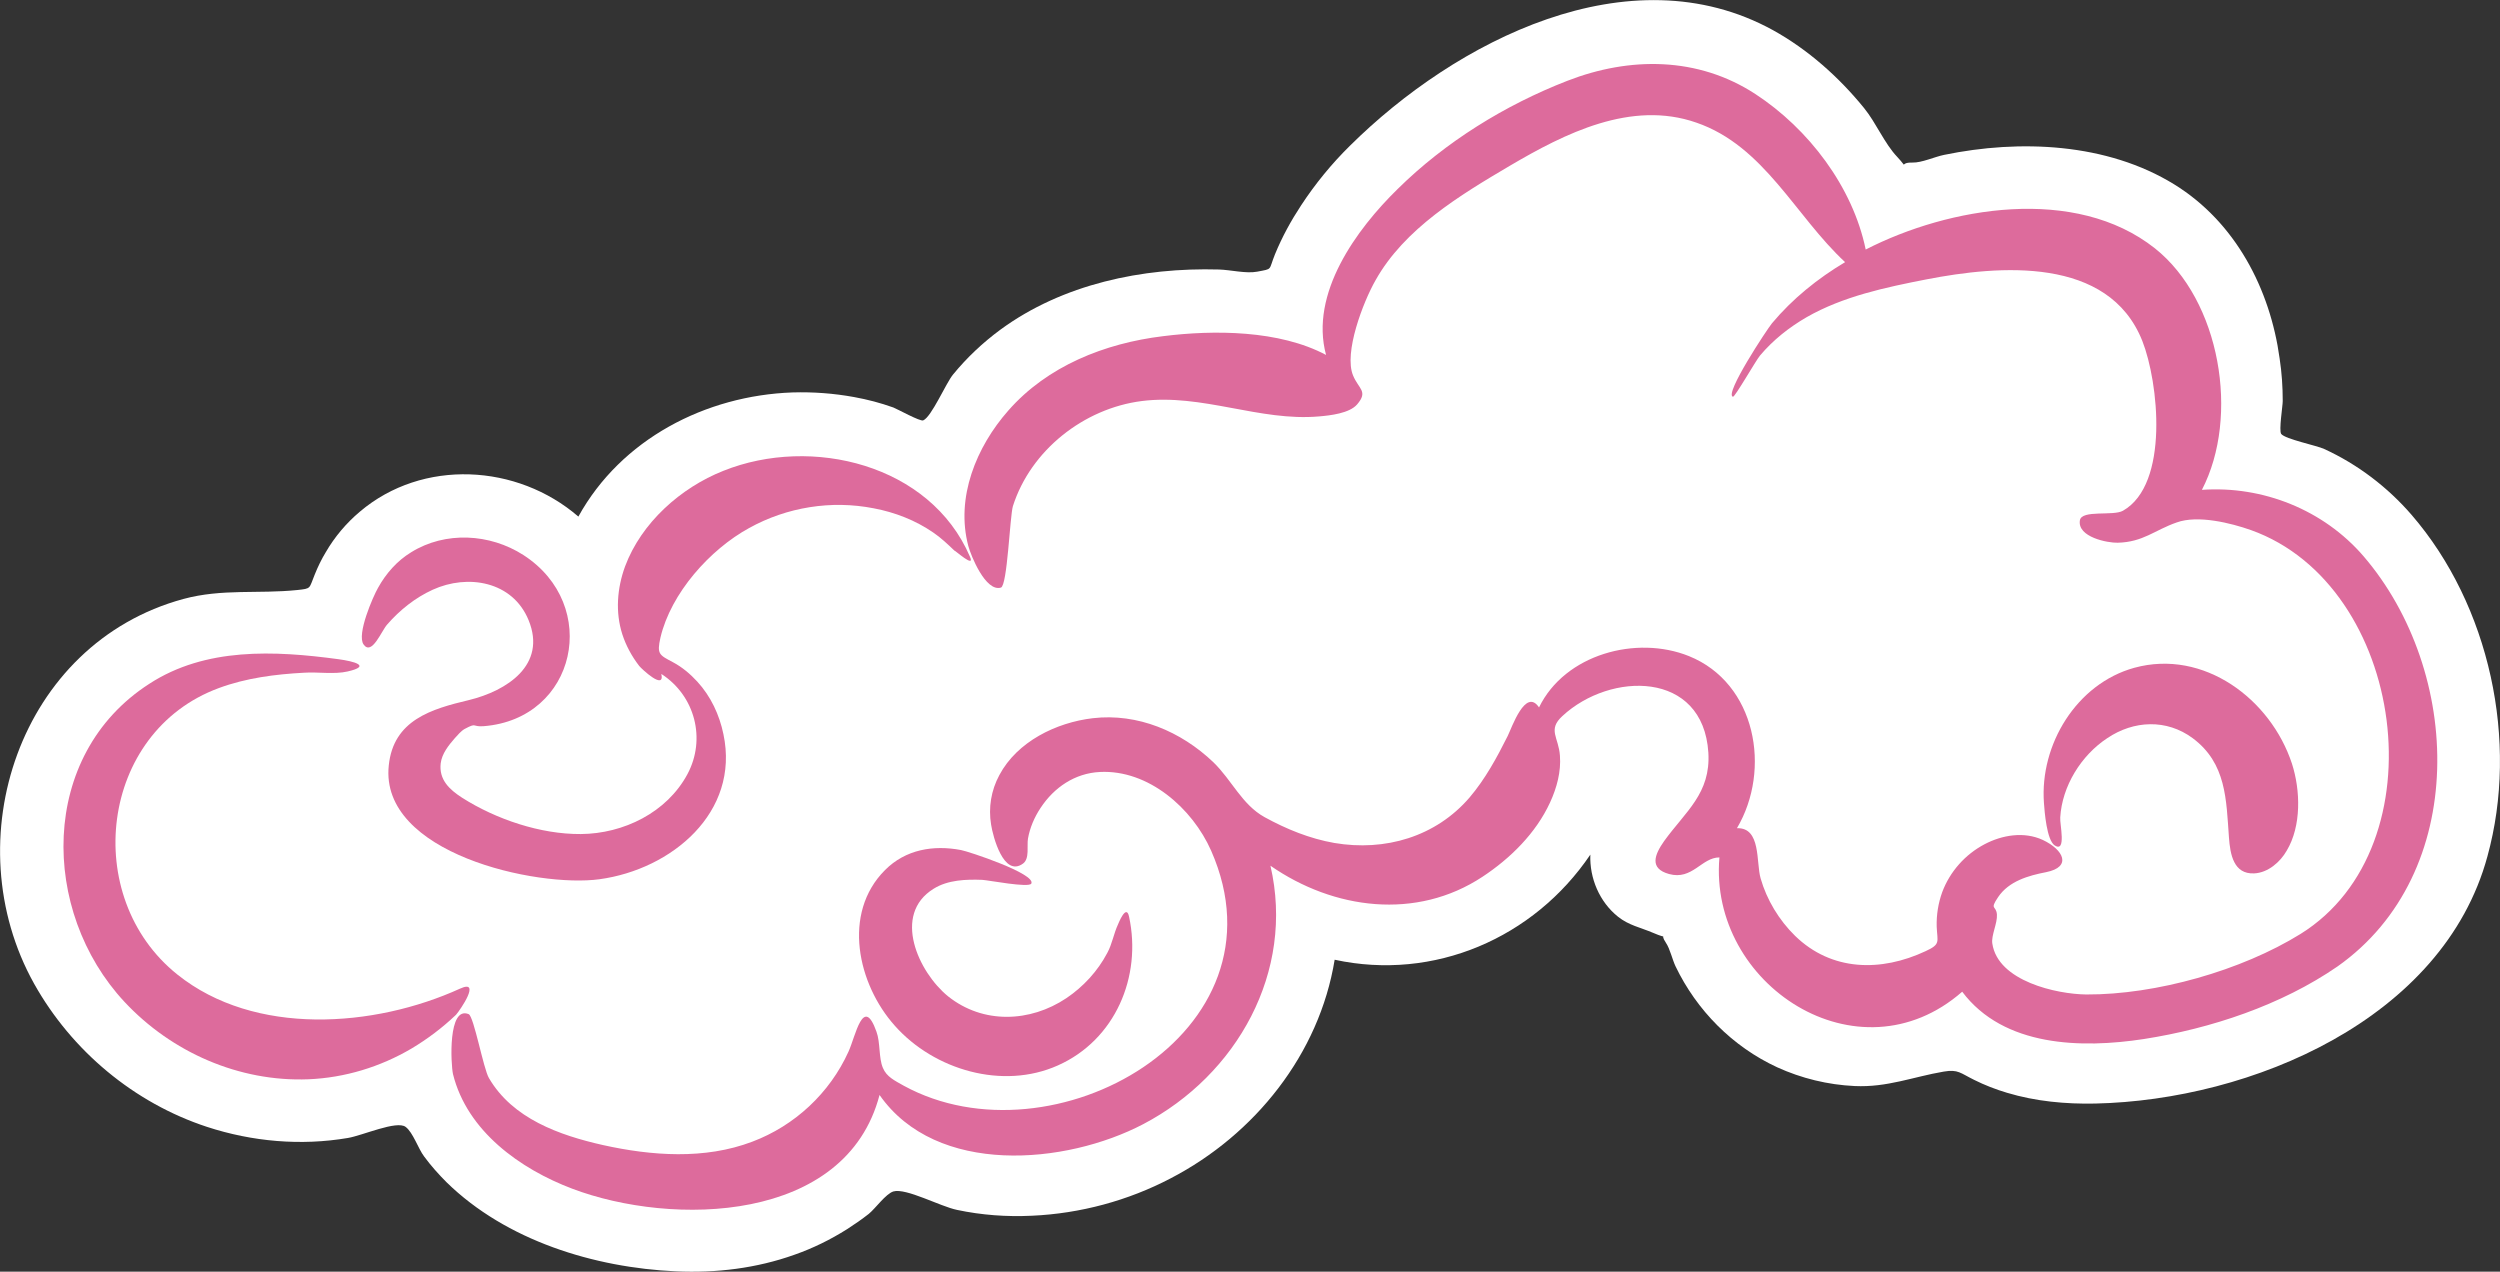 <?xml version="1.0" encoding="UTF-8"?> <!-- Generator: Adobe Illustrator 21.1.0, SVG Export Plug-In . SVG Version: 6.00 Build 0) --> <svg xmlns="http://www.w3.org/2000/svg" xmlns:xlink="http://www.w3.org/1999/xlink" baseProfile="tiny" id="Слой_1" x="0px" y="0px" width="813.5px" height="413.8px" viewBox="0 0 813.5 413.8" overflow="scroll" xml:space="preserve"><rect x="0" y="0" width="813.5" height="413.8" fill="#333333" stroke="none"/> <g> <path fill="#FFFFFF" d="M784.7,167.5c-7.8-9-17.5-16.4-28.4-21.4c-2.3-1.1-12.7-3.2-14-4.9c-0.8-1.1,0.5-9.1,0.5-10.7 c0-4.6-0.3-9.2-1-13.8C738.7,94,727.4,72.3,707.5,60c-21.9-13.5-50.2-14.7-74.9-9.6c-3,0.6-7.3,2.6-10.3,2.5 c-4.7-0.1-1,2.4-4.9-1.8c-4.2-4.4-6.9-11.1-10.8-15.9c-8.2-10.1-18.3-19.1-29.7-25.4c-46.8-25.7-103.4,3.7-137.6,37.6 c-6,5.9-11.3,12.4-15.9,19.4c-3.3,5-6.2,10.3-8.5,15.9c-2.2,5.4-0.6,4.7-5.8,5.7c-3.6,0.7-8.7-0.6-12.5-0.7 c-24.8-0.7-50.8,4.7-71.1,19.6c-5.7,4.2-10.9,9.1-15.4,14.6c-2.3,2.8-7,13.8-9.7,14.9c-1,0.4-8.4-3.7-9.7-4.2 c-4.2-1.5-8.4-2.6-12.8-3.4c-6.6-1.2-13.3-1.7-20-1.5c-28.3,1-55.8,15.2-69.7,40.4c-19.9-17.2-50.7-18.9-71.1-1.6 c-4.4,3.7-8.2,8.2-11.1,13.2c-1.4,2.3-2.6,4.8-3.6,7.3c-1.9,4.6-1,4.5-5.7,5c-12.6,1.3-24.4-0.5-37,2.9 c-53.4,14.5-74.6,78.6-48.6,125.2c12.2,21.8,32.5,38.8,56.3,46.6c14.7,4.8,30.5,6.2,45.8,3.6c4.8-0.8,15.9-5.8,18.8-3.6 c2.4,1.8,4.1,7.1,6,9.6c2.2,3,4.7,5.8,7.3,8.4c19.4,19,48.1,27.8,74.7,29c13,0.6,26.2-1,38.5-5.4c6-2.1,11.7-4.9,17.1-8.3 c2.5-1.6,4.8-3.2,7.1-5c2.2-1.8,5.5-6.5,8-7.3c4.1-1.2,15.3,4.9,20.7,6c8,1.7,16.2,2.3,24.4,1.9c15.7-0.7,31.3-4.9,45.2-12.2 c27.3-14.2,48.3-40.4,53.3-71.1c32.3,7,64.8-7,83.2-34.2c-0.3,7.7,3,15.4,9,20.2c3.5,2.8,7.3,3.5,11.3,5.2c5.8,2.5,1.9-0.3,4.3,3.3 c1.3,1.9,2.1,5.5,3.1,7.6c6.9,14.4,18.6,26.2,33.1,32.9c7.9,3.6,16.5,5.7,25.2,6.1c10.6,0.5,19-3,29-4.7c4.7-0.8,5.4,0.5,9.9,2.7 c3.4,1.7,7,3.1,10.7,4.2c9.3,2.8,19.1,3.7,28.7,3.5c50.7-1.1,113.2-27.4,127.6-80.4C819.7,241.3,810.2,197,784.7,167.5z"></path> <g> <path fill="#DD6B9C" d="M745.8,248.5c-6.9-21-28.7-37.4-51.3-31.2c-18.8,5.2-30.8,25-29.4,44c0.2,2.8,0.9,12.1,3.5,13.8 c3.9,2.5,1.6-7,1.8-9.1c0.6-10.2,6.8-20.2,15.3-25.8c8.6-5.8,19.3-6.3,27.8,0c11,8.2,10.9,20,11.8,32.3c0.4,5.5,1.5,12,8.2,11.7 c4.5-0.2,8.5-3.7,10.6-7.4C748.9,268.8,748.6,257.2,745.8,248.5z"></path> <path fill="#DD6B9C" d="M315.6,181.1c-12.9-30-51.5-39.4-80.2-27.9c-13.9,5.5-26.7,16.9-32,31.1c-2.6,7.1-3.2,14.9-0.9,22.1 c1.2,3.7,3.1,7.2,5.5,10.3c0.8,1,8.4,8.1,7.2,2.6c11,7.1,14.6,21.2,8.5,32.6c-6.7,12.5-20.8,19.4-34.7,19.5 c-13.1,0.1-27.6-4.8-38.6-11.8c-4.2-2.7-7.6-5.9-7-11.2c0.4-3.2,2.6-5.9,4.6-8.2c0.9-1,2.1-2.4,3.2-3c4.1-2.2,2.3-0.6,6.2-0.9 c30.2-2.4,38.2-39.4,12.9-55.7c-10.9-7-25.4-7.8-36.5-0.9c-4.6,2.8-8.2,6.9-10.8,11.6c-1.6,2.8-7,15.1-4.7,18.4 c2.7,3.8,5.8-4.4,7.7-6.5c4.1-4.7,9.1-8.7,14.8-11.3c11.4-5.2,26-2.8,31.2,9.9c6,14.6-7.1,23-19.4,26 c-12.2,2.9-24.6,6.5-26.1,21.3c-3,28.6,48.2,39.8,68.6,37c23.4-3.2,45.7-21.7,40.3-47.2c-1.3-6.3-4.1-12.3-8.5-17.1 c-2.3-2.5-4.9-4.7-7.9-6.3c-4.5-2.4-5.3-2.6-4.1-8c3.4-14.5,16.1-28.7,28.9-35.7c12.3-6.8,26.7-9.1,40.5-6.4 c6.9,1.3,13.6,3.9,19.4,7.9c2.5,1.7,4.7,3.8,6.9,5.9C310.6,178.9,317.5,185.2,315.6,181.1z"></path> <path fill="#DD6B9C" d="M149.7,321.7c-27.9,12.7-66.8,15.6-92-4.6c-31.5-25.2-25.3-78.9,13.5-93.2c8.9-3.3,18.4-4.5,27.8-5 c4.4-0.3,9.8,0.6,14.1-0.4c7.9-1.8,2.1-3.3-3-4c-20.8-2.8-43.2-3.9-61.5,8c-36.1,23.2-35.5,74.1-8.1,103.5 c15.3,16.4,37.3,26.1,59.9,25.2c11.8-0.5,23.3-4,33.5-10c5.2-3.1,10.1-6.8,14.5-11C149.8,328.6,156.7,318.5,149.7,321.7z"></path> <path fill="#DD6B9C" d="M769.1,181c-13-15.1-32.8-23-52.6-21.6c12.4-23.9,6-61.7-15.3-78.6c-25.9-20.5-67-13.5-94.1,0.4 c-4.2-20.4-18.6-39.3-35.9-50.6c-18.7-12.2-40.9-12.2-61.2-4.3s-39.7,19.9-55.2,35.2c-13.4,13.1-28.7,34-23.3,54 c-15.2-8.1-36.5-8.2-53.1-6.1c-18.9,2.3-37.6,9.7-50.3,24.2c-10.4,11.8-17.2,28.3-13,44.1c0.8,3,5.6,15,10.6,13.5 c2.1-0.6,2.9-23.1,3.9-26.5c5.8-18.2,23.1-31.8,41.9-34.2c19.7-2.5,38.4,6.7,57.7,5c3.6-0.3,9.9-1,12.4-3.9c3.7-4.3,0.5-5-1.3-9.4 c-3.1-7.4,3.3-24,7.3-31c9.4-16.8,27.5-27.7,43.6-37.2c18-10.6,39.6-21.5,60.8-14.1c22.1,7.6,32.2,30.4,48.4,45.4 c-8.9,5.3-17.1,11.9-23.8,19.9c-1.5,1.8-15.6,23.1-12.7,23.9c0.6,0.2,7.4-11.7,8.8-13.4c4.3-5.1,9.5-9.2,15.2-12.5 c11.9-6.8,25.7-9.7,39-12.3c23.7-4.6,59.2-7.6,70.2,20c5.3,13.4,8.9,46.7-6.3,55.3c-3.2,1.8-13.4-0.4-14,3.1 c-0.9,5.5,9.1,7.4,12.3,7.3c8.3-0.2,12-4.1,19.2-6.6c6.9-2.5,17.7,0.2,24.2,2.5c50.3,18,61.9,102.9,16.1,131.4 c-19.2,11.9-47,19.8-69.7,19.7c-9.6-0.1-28.8-4.3-30.6-16.6c-0.4-2.6,1.7-6.6,1.5-9.4c-0.2-3.1-2.5-1.4,0.4-5.7 c3.5-5.2,9.9-7,15.6-8.1c8.5-1.7,5.7-7.3-1.1-10.5c-6.1-2.8-13.2-1.6-18.9,1.4c-6.3,3.3-11.3,8.9-13.8,15.6 c-1.3,3.6-1.9,7.4-1.8,11.2c0.2,5,1.4,5.7-3.6,8c-14.5,6.8-30.6,6.6-42.5-5c-5.2-5.1-9.2-11.7-11.2-18.7 c-1.5-5.2,0.2-16.6-7.7-16.3c11.3-19.1,6.2-47.2-15.6-56c-17.1-6.9-40.4-0.6-48.8,16.7c-4.4-6.6-8.9,6.7-10.2,9.3 c-3.5,7-7.3,14-12.4,20c-11,12.8-27.5,17.6-44,14.8c-8-1.4-15.6-4.5-22.7-8.4c-7.4-4.1-10.6-12-16.7-17.9 c-10.5-10-24.6-16-39.2-14.3c-11.9,1.4-24.6,7.6-30.4,18.5c-2.7,5-3.6,10.6-2.7,16.1c0.6,3.9,4.1,17.3,10.4,12.7 c2.2-1.6,1.2-5.8,1.6-8.1c0.6-3.5,2.1-7,4.1-10c4.4-6.7,11.2-11.3,19.3-11.7c15.8-0.8,30.1,11.8,36.2,25.6 c26.2,59.5-51.7,102.9-100,76.5c-3-1.7-5.6-2.9-6.8-5.8c-1.4-3.2-0.8-8.3-2.1-11.8c-4.3-12.1-6.8,1.5-9.1,6.5 c-6.1,13.5-17.5,24.1-31.3,29.3c-15.5,5.9-32.8,4.6-48.6,1.1c-14.2-3.2-29.4-8.6-37.1-21.8c-1.8-3-4.9-20.1-6.6-20.8 c-6.8-2.8-5.8,16.3-5.1,19.5c4.6,18.6,21.9,30.9,38.8,37.3c32.5,12.3,89.1,11.3,100-30.5c18.5,26.5,60.6,22.7,85.8,9.5 c30.5-16,49.4-49.6,41.4-84.1c20.6,14.3,47.5,17.8,69,3.6c9.1-6,17.4-14.2,22-24.2c2.2-4.8,3.6-10,3.2-15.2 c-0.4-6-4.1-8.4,0.8-12.9c15.6-14.5,45.8-14.9,47.5,11.9c0.8,13.3-7.4,19.1-14.4,28.8c-3.1,4.4-4.9,8.9,1.6,10.7 c7.6,2.1,10.6-5.4,16.4-5.4c-3.6,41.4,45.2,73.3,79,43.7c13.5,18,38.9,18.5,59.1,15.4c21.8-3.4,44.7-11,63-23.6 C803.6,284.2,801.3,218.5,769.1,181z"></path> <path fill="#DD6B9C" d="M367.4,298.3c-0.9-4.4-3.5,2.3-3.6,2.5c-1.4,3-1.9,6.4-3.5,9.3c-3.1,5.9-7.8,11-13.3,14.7 c-11.8,7.9-27.1,8.5-38.5-0.6c-9.6-7.8-18.3-26.6-4.7-35c4.6-2.9,10.6-3.1,15.8-2.9c2,0.1,15.3,2.7,16,1.2 c1.5-3.2-20.6-10.5-22.9-10.9c-9-1.7-18-0.2-24.7,6.5c-14.1,14.1-8.9,37.2,3.2,50.7c12.8,14.4,35.1,20.9,53,12.9 C362.9,338.4,371.6,317.8,367.4,298.3z"></path> </g> </g> </svg> 